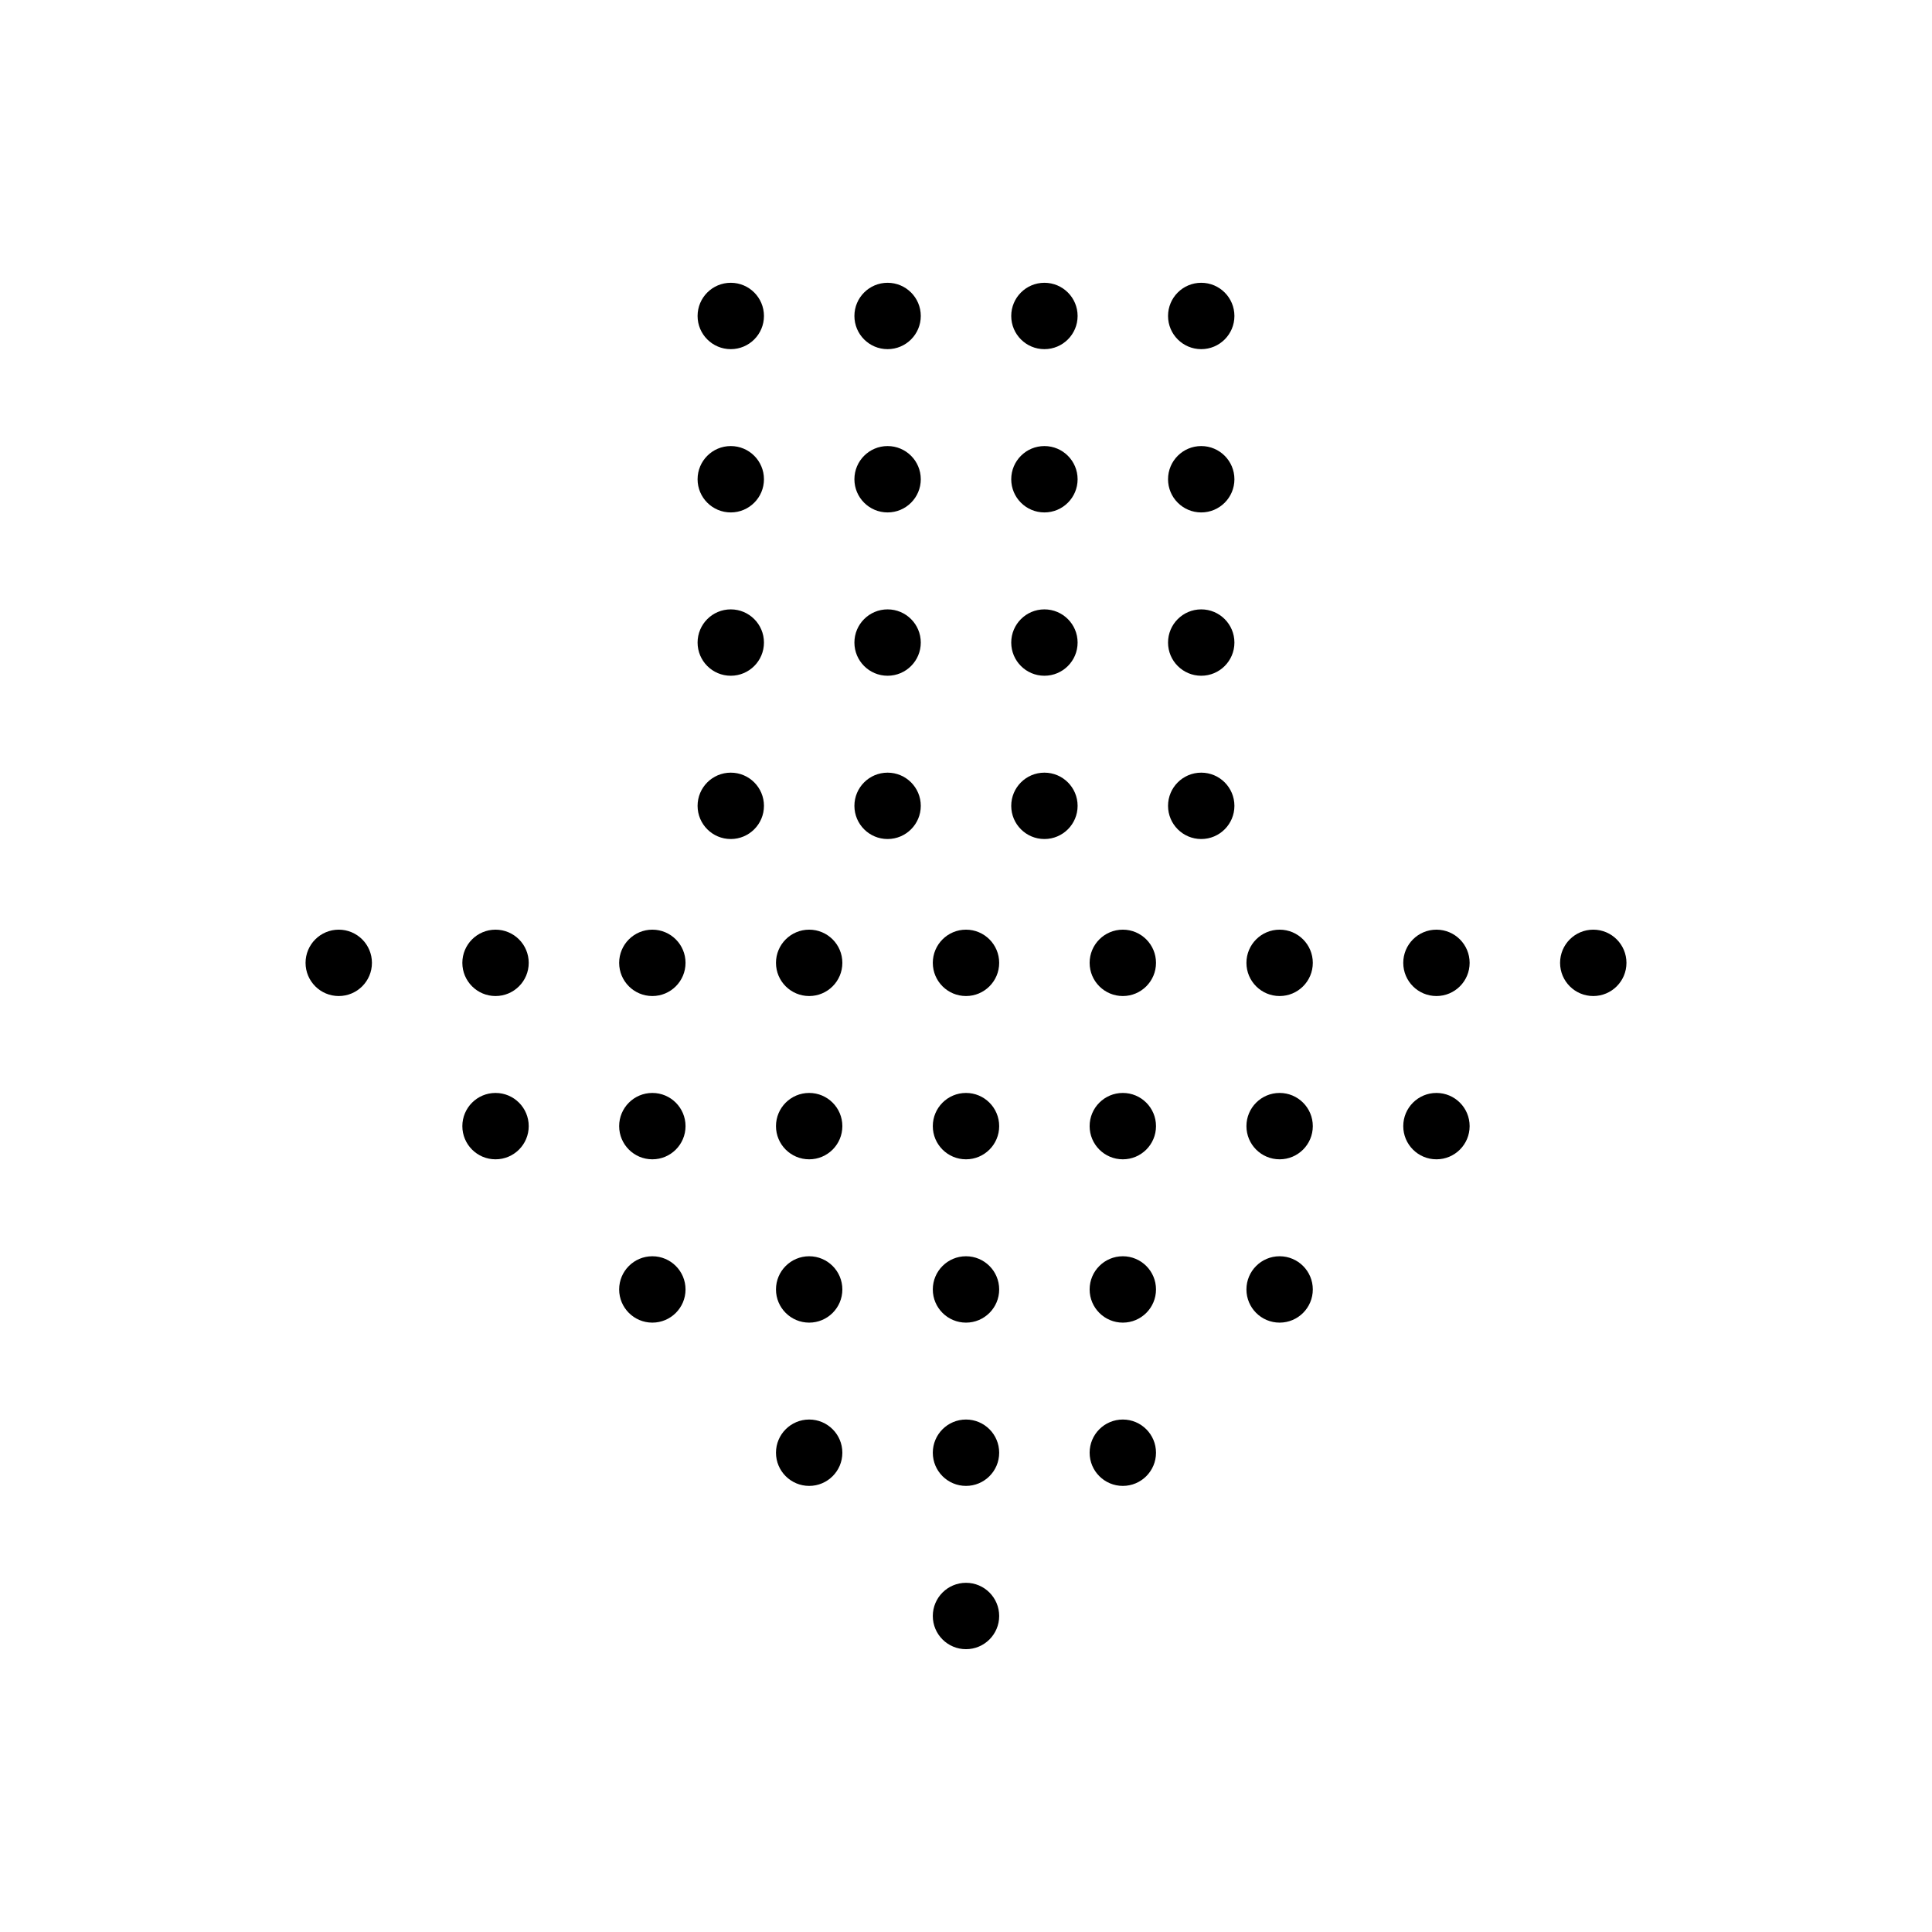 <?xml version="1.0" encoding="UTF-8"?>
<!-- Uploaded to: ICON Repo, www.svgrepo.com, Generator: ICON Repo Mixer Tools -->
<svg fill="#000000" width="800px" height="800px" version="1.1" viewBox="144 144 512 512" xmlns="http://www.w3.org/2000/svg">
 <g fill-rule="evenodd">
  <path d="m566.23 407.96c-4.856 0-8.793-3.938-8.793-8.793 0-4.859 3.938-8.797 8.793-8.797 4.859 0 8.797 3.938 8.797 8.797 0 4.856-3.938 8.793-8.797 8.793"/>
  <path d="m524.67 407.96c-4.856 0-8.793-3.938-8.793-8.793 0-4.859 3.938-8.797 8.793-8.797 4.859 0 8.797 3.938 8.797 8.797 0 4.856-3.938 8.793-8.797 8.793"/>
  <path d="m316.88 407.96c-4.859 0-8.797-3.938-8.797-8.793 0-4.859 3.938-8.797 8.797-8.797 4.856 0 8.793 3.938 8.793 8.797 0 4.856-3.938 8.793-8.793 8.793"/>
  <path d="m275.32 407.96c-4.856 0-8.793-3.938-8.793-8.793 0-4.859 3.938-8.797 8.793-8.797 4.859 0 8.797 3.938 8.797 8.797 0 4.856-3.938 8.793-8.797 8.793"/>
  <path d="m233.77 407.96c-4.856 0-8.793-3.938-8.793-8.793 0-4.859 3.938-8.797 8.793-8.797 4.859 0 8.797 3.938 8.797 8.797 0 4.856-3.938 8.793-8.797 8.793"/>
  <path d="m524.67 451.23c-4.856 0-8.793-3.938-8.793-8.793 0-4.859 3.938-8.797 8.793-8.797 4.859 0 8.797 3.938 8.797 8.797 0 4.856-3.938 8.793-8.797 8.793"/>
  <path d="m316.88 451.23c-4.859 0-8.797-3.938-8.797-8.793 0-4.859 3.938-8.797 8.797-8.797 4.856 0 8.793 3.938 8.793 8.797 0 4.856-3.938 8.793-8.793 8.793"/>
  <path d="m275.32 451.23c-4.856 0-8.793-3.938-8.793-8.793 0-4.859 3.938-8.797 8.793-8.797 4.859 0 8.797 3.938 8.797 8.797 0 4.856-3.938 8.793-8.797 8.793"/>
  <path d="m483.11 407.96c-4.856 0-8.793-3.938-8.793-8.793 0-4.859 3.938-8.797 8.793-8.797 4.859 0 8.797 3.938 8.797 8.797 0 4.856-3.938 8.793-8.797 8.793"/>
  <path d="m441.56 407.96c-4.859 0-8.797-3.938-8.797-8.793 0-4.859 3.938-8.797 8.797-8.797 4.856 0 8.793 3.938 8.793 8.797 0 4.856-3.938 8.793-8.793 8.793"/>
  <path d="m400 407.96c-4.859 0-8.797-3.938-8.797-8.793 0-4.859 3.938-8.797 8.797-8.797 4.856 0 8.793 3.938 8.793 8.797 0 4.856-3.938 8.793-8.793 8.793"/>
  <path d="m358.44 407.96c-4.859 0-8.797-3.938-8.797-8.793 0-4.859 3.938-8.797 8.797-8.797 4.856 0 8.793 3.938 8.793 8.797 0 4.856-3.938 8.793-8.793 8.793"/>
  <path d="m483.11 451.23c-4.856 0-8.793-3.938-8.793-8.793 0-4.859 3.938-8.797 8.793-8.797 4.859 0 8.797 3.938 8.797 8.797 0 4.856-3.938 8.793-8.797 8.793"/>
  <path d="m441.56 451.23c-4.859 0-8.797-3.938-8.797-8.793 0-4.859 3.938-8.797 8.797-8.797 4.856 0 8.793 3.938 8.793 8.797 0 4.856-3.938 8.793-8.793 8.793"/>
  <path d="m400 451.23c-4.859 0-8.797-3.938-8.797-8.793 0-4.859 3.938-8.797 8.797-8.797 4.856 0 8.793 3.938 8.793 8.797 0 4.856-3.938 8.793-8.793 8.793"/>
  <path d="m358.44 451.23c-4.859 0-8.797-3.938-8.797-8.793 0-4.859 3.938-8.797 8.797-8.797 4.856 0 8.793 3.938 8.793 8.797 0 4.856-3.938 8.793-8.793 8.793"/>
  <path d="m483.11 494.51c-4.856 0-8.793-3.938-8.793-8.793 0-4.859 3.938-8.797 8.793-8.797 4.859 0 8.797 3.938 8.797 8.797 0 4.856-3.938 8.793-8.797 8.793"/>
  <path d="m441.56 494.51c-4.859 0-8.797-3.938-8.797-8.793 0-4.859 3.938-8.797 8.797-8.797 4.856 0 8.793 3.938 8.793 8.797 0 4.856-3.938 8.793-8.793 8.793"/>
  <path d="m400 494.51c-4.859 0-8.797-3.938-8.797-8.793 0-4.859 3.938-8.797 8.797-8.797 4.856 0 8.793 3.938 8.793 8.797 0 4.856-3.938 8.793-8.793 8.793"/>
  <path d="m358.44 494.51c-4.859 0-8.797-3.938-8.797-8.793 0-4.859 3.938-8.797 8.797-8.797 4.856 0 8.793 3.938 8.793 8.797 0 4.856-3.938 8.793-8.793 8.793"/>
  <path d="m316.88 494.51c-4.859 0-8.797-3.938-8.797-8.793 0-4.859 3.938-8.797 8.797-8.797 4.856 0 8.793 3.938 8.793 8.797 0 4.856-3.938 8.793-8.793 8.793"/>
  <path d="m441.56 537.78c-4.859 0-8.797-3.938-8.797-8.793 0-4.859 3.938-8.797 8.797-8.797 4.856 0 8.793 3.938 8.793 8.797 0 4.856-3.938 8.793-8.793 8.793"/>
  <path d="m400 537.78c-4.859 0-8.797-3.938-8.797-8.793 0-4.859 3.938-8.797 8.797-8.797 4.856 0 8.793 3.938 8.793 8.797 0 4.856-3.938 8.793-8.793 8.793"/>
  <path d="m358.44 537.78c-4.859 0-8.797-3.938-8.797-8.793 0-4.859 3.938-8.797 8.797-8.797 4.856 0 8.793 3.938 8.793 8.797 0 4.856-3.938 8.793-8.793 8.793"/>
  <path d="m400 581.05c-4.859 0-8.797-3.938-8.797-8.793 0-4.859 3.938-8.797 8.797-8.797 4.856 0 8.793 3.938 8.793 8.797 0 4.856-3.938 8.793-8.793 8.793"/>
  <path d="m462.34 279.8c-4.859 0-8.797-3.938-8.797-8.793 0-4.859 3.938-8.797 8.797-8.797 4.856 0 8.793 3.938 8.793 8.797 0 4.856-3.938 8.793-8.793 8.793"/>
  <path d="m420.78 279.8c-4.856 0-8.793-3.938-8.793-8.793 0-4.859 3.938-8.797 8.793-8.797 4.859 0 8.797 3.938 8.797 8.797 0 4.856-3.938 8.793-8.797 8.793"/>
  <path d="m379.22 279.8c-4.856 0-8.793-3.938-8.793-8.793 0-4.859 3.938-8.797 8.793-8.797 4.859 0 8.797 3.938 8.797 8.797 0 4.856-3.938 8.793-8.797 8.793"/>
  <path d="m337.66 279.8c-4.856 0-8.793-3.938-8.793-8.793 0-4.859 3.938-8.797 8.793-8.797 4.859 0 8.797 3.938 8.797 8.797 0 4.856-3.938 8.793-8.797 8.793"/>
  <path d="m462.34 218.94c-4.859 0-8.797 3.938-8.797 8.797 0 4.856 3.938 8.793 8.797 8.793 4.856 0 8.793-3.938 8.793-8.793 0-4.859-3.938-8.797-8.793-8.797"/>
  <path d="m420.78 218.94c-4.856 0-8.793 3.938-8.793 8.797 0 4.856 3.938 8.793 8.793 8.793 4.859 0 8.797-3.938 8.797-8.793 0-4.859-3.938-8.797-8.797-8.797"/>
  <path d="m379.22 218.94c-4.856 0-8.793 3.938-8.793 8.797 0 4.856 3.938 8.793 8.793 8.793 4.859 0 8.797-3.938 8.797-8.793 0-4.859-3.938-8.797-8.797-8.797"/>
  <path d="m337.66 218.94c-4.856 0-8.793 3.938-8.793 8.797 0 4.856 3.938 8.793 8.793 8.793 4.859 0 8.797-3.938 8.797-8.793 0-4.859-3.938-8.797-8.797-8.797"/>
  <path d="m462.34 323.08c-4.859 0-8.797-3.938-8.797-8.793 0-4.859 3.938-8.797 8.797-8.797 4.856 0 8.793 3.938 8.793 8.797 0 4.856-3.938 8.793-8.793 8.793"/>
  <path d="m420.78 323.08c-4.856 0-8.793-3.938-8.793-8.793 0-4.859 3.938-8.797 8.793-8.797 4.859 0 8.797 3.938 8.797 8.797 0 4.856-3.938 8.793-8.797 8.793"/>
  <path d="m379.22 323.08c-4.856 0-8.793-3.938-8.793-8.793 0-4.859 3.938-8.797 8.793-8.797 4.859 0 8.797 3.938 8.797 8.797 0 4.856-3.938 8.793-8.797 8.793"/>
  <path d="m337.66 323.08c-4.856 0-8.793-3.938-8.793-8.793 0-4.859 3.938-8.797 8.793-8.797 4.859 0 8.797 3.938 8.797 8.797 0 4.856-3.938 8.793-8.797 8.793"/>
  <path d="m462.34 366.35c-4.859 0-8.797-3.938-8.797-8.793 0-4.859 3.938-8.797 8.797-8.797 4.856 0 8.793 3.938 8.793 8.797 0 4.856-3.938 8.793-8.793 8.793"/>
  <path d="m420.78 366.35c-4.856 0-8.793-3.938-8.793-8.793 0-4.859 3.938-8.797 8.793-8.797 4.859 0 8.797 3.938 8.797 8.797 0 4.856-3.938 8.793-8.797 8.793"/>
  <path d="m379.22 366.35c-4.856 0-8.793-3.938-8.793-8.793 0-4.859 3.938-8.797 8.793-8.797 4.859 0 8.797 3.938 8.797 8.797 0 4.856-3.938 8.793-8.797 8.793"/>
  <path d="m337.66 366.35c-4.856 0-8.793-3.938-8.793-8.793 0-4.859 3.938-8.797 8.793-8.797 4.859 0 8.797 3.938 8.797 8.797 0 4.856-3.938 8.793-8.797 8.793"/>
 </g>
</svg>